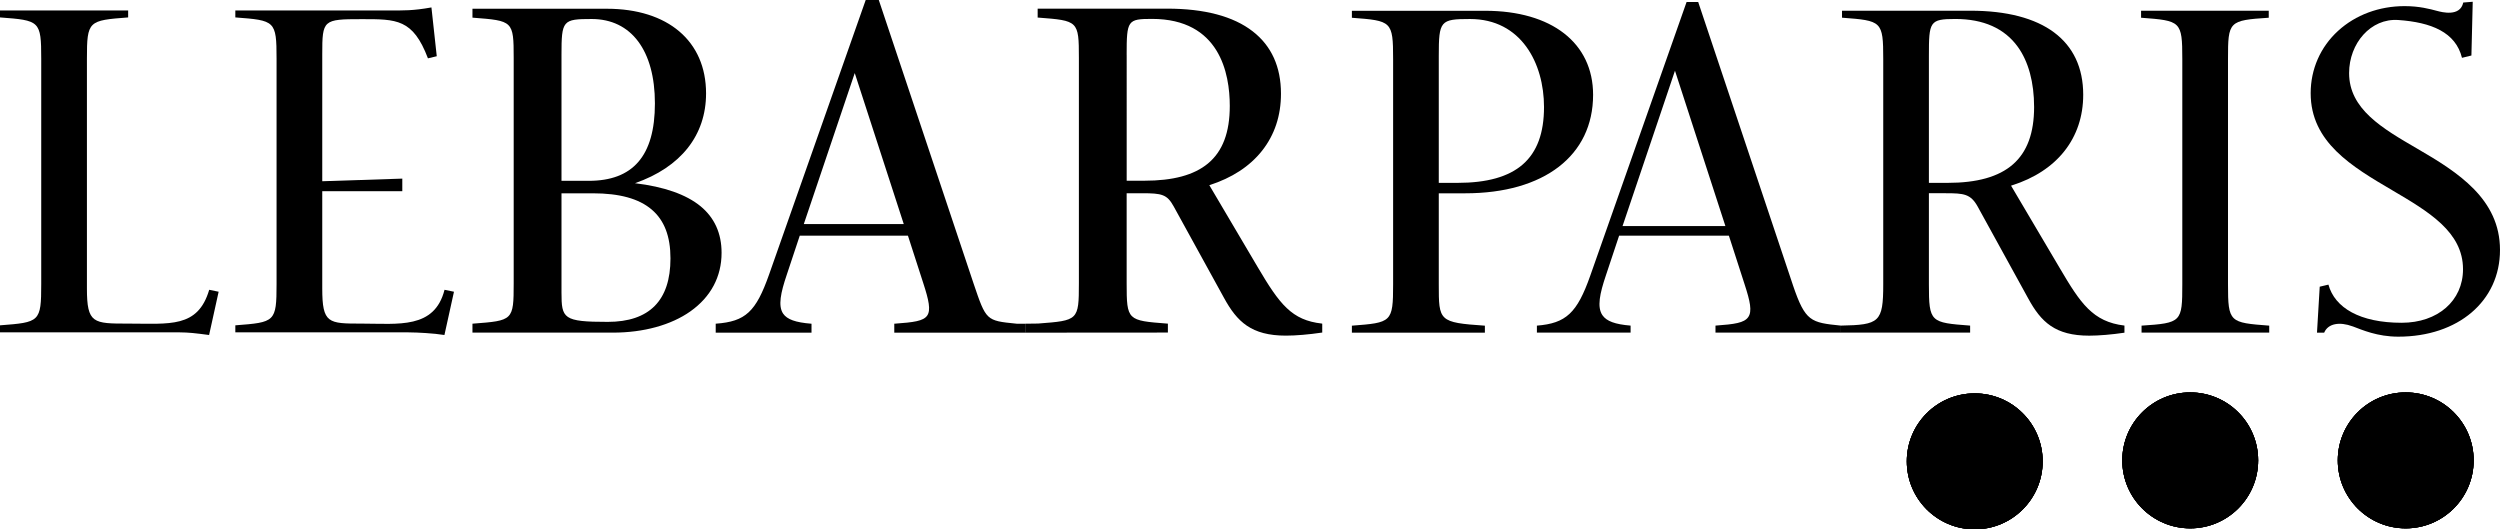 <?xml version="1.0" encoding="UTF-8" standalone="no"?>
<svg
   id="Calque_1"
   data-name="Calque 1"
   viewBox="0 0 723.34 153.15"
   version="1.1"
   sodipodi:docname="logo.svg"
   inkscape:version="1.4 (e7c3feb100, 2024-10-09)"
   xmlns:inkscape="http://www.inkscape.org/namespaces/inkscape"
   xmlns:sodipodi="http://sodipodi.sourceforge.net/DTD/sodipodi-0.dtd"
   xmlns="http://www.w3.org/2000/svg"
   xmlns:svg="http://www.w3.org/2000/svg">
  <defs
     id="defs52" />
  <sodipodi:namedview
     id="namedview52"
     pagecolor="#ffffff"
     bordercolor="#000000"
     borderopacity="0.25"
     inkscape:showpageshadow="2"
     inkscape:pageopacity="0.0"
     inkscape:pagecheckerboard="0"
     inkscape:deskcolor="#d1d1d1"
     inkscape:zoom="2.4773964"
     inkscape:cx="683.17689"
     inkscape:cy="96.875896"
     inkscape:window-width="1920"
     inkscape:window-height="1008"
     inkscape:window-x="0"
     inkscape:window-y="0"
     inkscape:window-maximized="1"
     inkscape:current-layer="Calque_1" />
  <g
     id="g10">
    <path
       d="M60.53,83.85c-3.28,11.14-11.5,9.78-23.39,9.78-10.17,0-11.99,0-11.99-10.18V16.98c0-10.99.45-11.06,11.93-11.94v-2.02H0v2.02c11.49.87,11.93.94,11.93,11.94v65.21c0,10.99-.45,11.06-11.93,11.94v2.02h49.21c4.15,0,5.26.03,8.65.44l2.64.34,2.76-12.52-2.72-.56Z"
       id="path1" />
    <path
       d="M202.68,59.66c-4.15-3.4-10.53-5.64-18.96-6.65,13.27-4.63,20.57-13.85,20.57-25.99,0-15.11-11.01-24.49-28.74-24.49h-38.85v2.59h.16c11.55.89,11.77.91,11.77,11.66v65.21c0,10.76-.22,10.77-11.77,11.65h-.16v2.6h40.67c8.83,0,16.79-2.19,22.4-6.16,5.9-4.18,9.01-10.03,9.01-16.94,0-5.63-2.05-10.16-6.11-13.49ZM162.46,84.65v-28.72h9.03c7.77,0,13.36,1.54,17.08,4.71,3.65,3.11,5.42,7.74,5.42,14.14,0,12.18-6.11,18.35-18.15,18.35-12.88,0-13.38-.96-13.38-8.49ZM162.46,52.32V15.89c0-10,.33-10.39,8.74-10.39,11.45,0,18.29,9.13,18.29,24.42s-6.44,22.4-19.13,22.4h-7.9Z"
       id="path2" />
    <path
       d="M294.16,93.65c-.06,0-.13,0-.19-.01-8.63-.86-8.65-.9-12.25-11.52L254.29.07l-.02-.07h-3.79l-27.96,79.44c-3.81,10.79-6.82,13.58-15.35,14.21h-.09v2.6h27.72v-2.59h-.09c-4.53-.36-6.96-1.23-8.11-2.9-1.54-2.25-.7-6.12,1.04-11.26l3.76-11.31h31.3l4.47,13.84c1.56,4.8,2.2,7.7,1.1,9.28-1.11,1.59-3.86,1.95-9.43,2.35h-.09v2.6h37.9v-2.59h-2.46ZM261.49,64.83h-28.92l14.74-43.69,14.18,43.69Z"
       id="path3" />
    <path
       d="M382.47,93.62c-8.72-.98-12.19-5.51-18.6-16.38l-13.97-23.66c6.55-2.09,11.69-5.45,15.27-9.98,3.62-4.59,5.46-10.13,5.46-16.49,0-7.75-2.74-13.82-8.15-18.02-5.62-4.38-13.97-6.59-24.81-6.59h-37.44v2.59h.16c11.55.89,11.77.91,11.77,11.66v65.21c0,10.76-.22,10.77-11.77,11.65l-3.77.05v2.59l41.29-.03v-2.59h-.16c-11.55-.89-11.77-.91-11.77-11.66v-26.06h4.53c5.64,0,7.15.34,9.04,3.74l14.6,26.54c3.78,6.92,7.92,10.92,17.92,10.92,2.84,0,6.63-.32,10.41-.88h.09v-2.59h-.09ZM325.98,15.86c0-10,.27-10.39,7.34-10.39,19.58,0,22.5,15.77,22.5,25.18,0,7.69-2.07,13.14-6.33,16.67-4.04,3.34-10.06,4.97-18.41,4.97h-5.09V15.86Z"
       id="path4" />
    <path
       d="M429.69,3.12h-38.54v2.02c11.49.87,11.93.94,11.93,11.94v65.21c0,10.99-.45,11.06-11.93,11.94v2.02h38.48v-2.02c-13.34-.91-13.34-1.35-13.34-11.94v-26.36h7.65c22.82,0,37-10.92,37-28.49,0-15-11.97-24.32-31.25-24.32ZM421.69,52.91h-5.4V16.19c0-10.19.42-10.69,9.05-10.69,14.79,0,21.4,12.79,21.4,25.47,0,14.97-7.96,21.94-25.05,21.94Z"
       id="path5" />
    <path
       d="M444.68,94.21v2.02h27.11v-2.02c-4.52-.37-6.96-1.28-8.15-3.01-1.61-2.35-.76-6.3,1-11.51l3.83-11.51h31.75l.05.14,4.49,13.9c1.63,5,2.24,7.85,1.06,9.53-1.17,1.67-3.92,2.06-9.47,2.46v2.02h36.3s0-2.02,0-2.02c-8.75-.88-10.31-1.16-13.9-11.72l-.05-.16L491.35.58h-3.36l-27.89,79.24c-3.79,10.73-6.98,13.73-15.43,14.4ZM484.63,20.46l14.59,44.95h-29.76l15.17-44.95Z"
       id="path6" />
    <path
       d="M572.24,59.82l14.6,26.54c3.72,6.82,7.8,10.76,17.65,10.76,2.78,0,6.49-.31,10.19-.86v-2.06c-9.17-1.1-12.71-6.43-18.65-16.51l-14.16-23.97.24-.08c13.12-4.14,20.64-13.7,20.64-26.22,0-15.68-11.6-24.32-32.65-24.32h-37.14v2.02c11.49.87,11.93.94,11.93,11.94v65.21c0,10.99-1.12,11.73-12.26,11.94v2.03h37.4v-2.03c-11.48-.87-11.93-.94-11.93-11.94v-26.36h4.84c5.3,0,7.24.19,9.3,3.9ZM558.1,52.91V16.18c0-9.93.18-10.69,7.64-10.69,8.15,0,14.24,2.72,18.1,8.08,3.08,4.27,4.7,10.28,4.7,17.4,0,14.97-7.96,21.94-25.05,21.94h-5.4Z"
       id="path7" />
    <path
       d="M656.57,94.22c-11.49-.87-11.93-.94-11.93-11.94V17.07c0-10.9.22-11.18,11.79-11.94v-2.02h-36.94v2.02c11.49.87,11.93.94,11.93,11.94v65.21c0,10.9-.22,11.18-11.79,11.94v2.02h36.94v-2.02Z"
       id="path8" />
    <path
       d="M680.72,94.43c2.76,1.03,7.1,2.98,13.2,2.98,17.32,0,29.42-10.31,29.42-25.08s-12.18-22.49-23.96-29.33c-10.13-5.88-19.7-11.44-19.7-21.85,0-8.61,6.27-15.92,14.24-15.36,9.55.67,16.59,3.53,18.42,10.94l2.73-.67.38-15.55-2.74.22c-.9,4.21-6.22,2.78-7.51,2.44-2.21-.59-5.22-1.4-9.47-1.4-7.35,0-14.18,2.54-19.23,7.15-5.12,4.67-7.94,11.09-7.94,18.05,0,14.2,11.97,21.24,23.54,28.04,10.56,6.21,20.54,12.08,20.54,22.89,0,9.12-7.3,15.49-17.75,15.49-12.07,0-19.36-4.33-21.19-11.04l-2.52.6-.79,13.3h2.08c1.12-2.67,4.45-3.22,8.23-1.82Z"
       id="path9" />
    <path
       d="M128.62,83.85c-2.91,11.42-13.39,9.78-23.95,9.78-9.69,0-11.43,0-11.43-10.18v-28.13h23.16v-3.64l-23.16.76V15.72c0-9.99.21-10.18,11.43-10.18,10.09,0,14.81-.09,19.15,11.34l2.55-.61-1.54-14.12c-5.48.98-8.15.87-11.6.87h-45.14v2.02c11.49.87,11.93.94,11.93,11.94v65.21c0,10.99-.45,11.06-11.93,11.94v2.02h47.25c4.15,0,6.43.06,10.61.44l2.64.34,2.76-12.52-2.72-.56Z"
       id="path10" />
  </g>
  <path
     d="M633.71,113.54c10.86,0,19.66,8.81,19.66,19.66s-8.8,19.67-19.66,19.67-19.66-8.81-19.66-19.67,8.8-19.66,19.66-19.66"
     id="path11" />
  <path
     d="M696.06,113.54c10.86,0,19.66,8.81,19.66,19.66s-8.8,19.67-19.66,19.67-19.66-8.81-19.66-19.67,8.8-19.66,19.66-19.66"
     id="path12" />
  <path
     d="M571.36,113.82c10.86,0,19.66,8.81,19.66,19.66s-8.8,19.67-19.66,19.67-19.66-8.81-19.66-19.67,8.8-19.66,19.66-19.66"
     id="path13" />
  <path
     d="M633.71,113.54c10.86,0,19.66,8.81,19.66,19.66s-8.8,19.67-19.66,19.67-19.66-8.81-19.66-19.67,8.8-19.66,19.66-19.66"
     id="path24" />
  <path
     d="M696.06,113.54c10.86,0,19.66,8.81,19.66,19.66s-8.8,19.67-19.66,19.67-19.66-8.81-19.66-19.67,8.8-19.66,19.66-19.66"
     id="path25" />
  <path
     d="M571.36,113.82c10.86,0,19.66,8.81,19.66,19.66s-8.8,19.67-19.66,19.67-19.66-8.81-19.66-19.67,8.8-19.66,19.66-19.66"
     id="path26" />
  <path
     d="M633.71,113.54c10.86,0,19.66,8.81,19.66,19.66s-8.8,19.67-19.66,19.67-19.66-8.81-19.66-19.67,8.8-19.66,19.66-19.66"
     id="path37" />
  <path
     d="M696.06,113.54c10.86,0,19.66,8.81,19.66,19.66s-8.8,19.67-19.66,19.67-19.66-8.81-19.66-19.67,8.8-19.66,19.66-19.66"
     id="path38" />
  <path
     d="M571.36,113.82c10.86,0,19.66,8.81,19.66,19.66s-8.8,19.67-19.66,19.67-19.66-8.81-19.66-19.67,8.8-19.66,19.66-19.66"
     id="path39" />
  <path
     d="M633.71,113.54c10.86,0,19.66,8.81,19.66,19.66s-8.8,19.67-19.66,19.67-19.66-8.81-19.66-19.67,8.8-19.66,19.66-19.66"
     id="path50" />
  <path
     d="M696.06,113.54c10.86,0,19.66,8.81,19.66,19.66s-8.8,19.67-19.66,19.67-19.66-8.81-19.66-19.67,8.8-19.66,19.66-19.66"
     id="path51" />
  <path
     d="M571.36,113.82c10.86,0,19.66,8.81,19.66,19.66s-8.8,19.67-19.66,19.67-19.66-8.81-19.66-19.67,8.8-19.66,19.66-19.66"
     id="path52" />
</svg>
